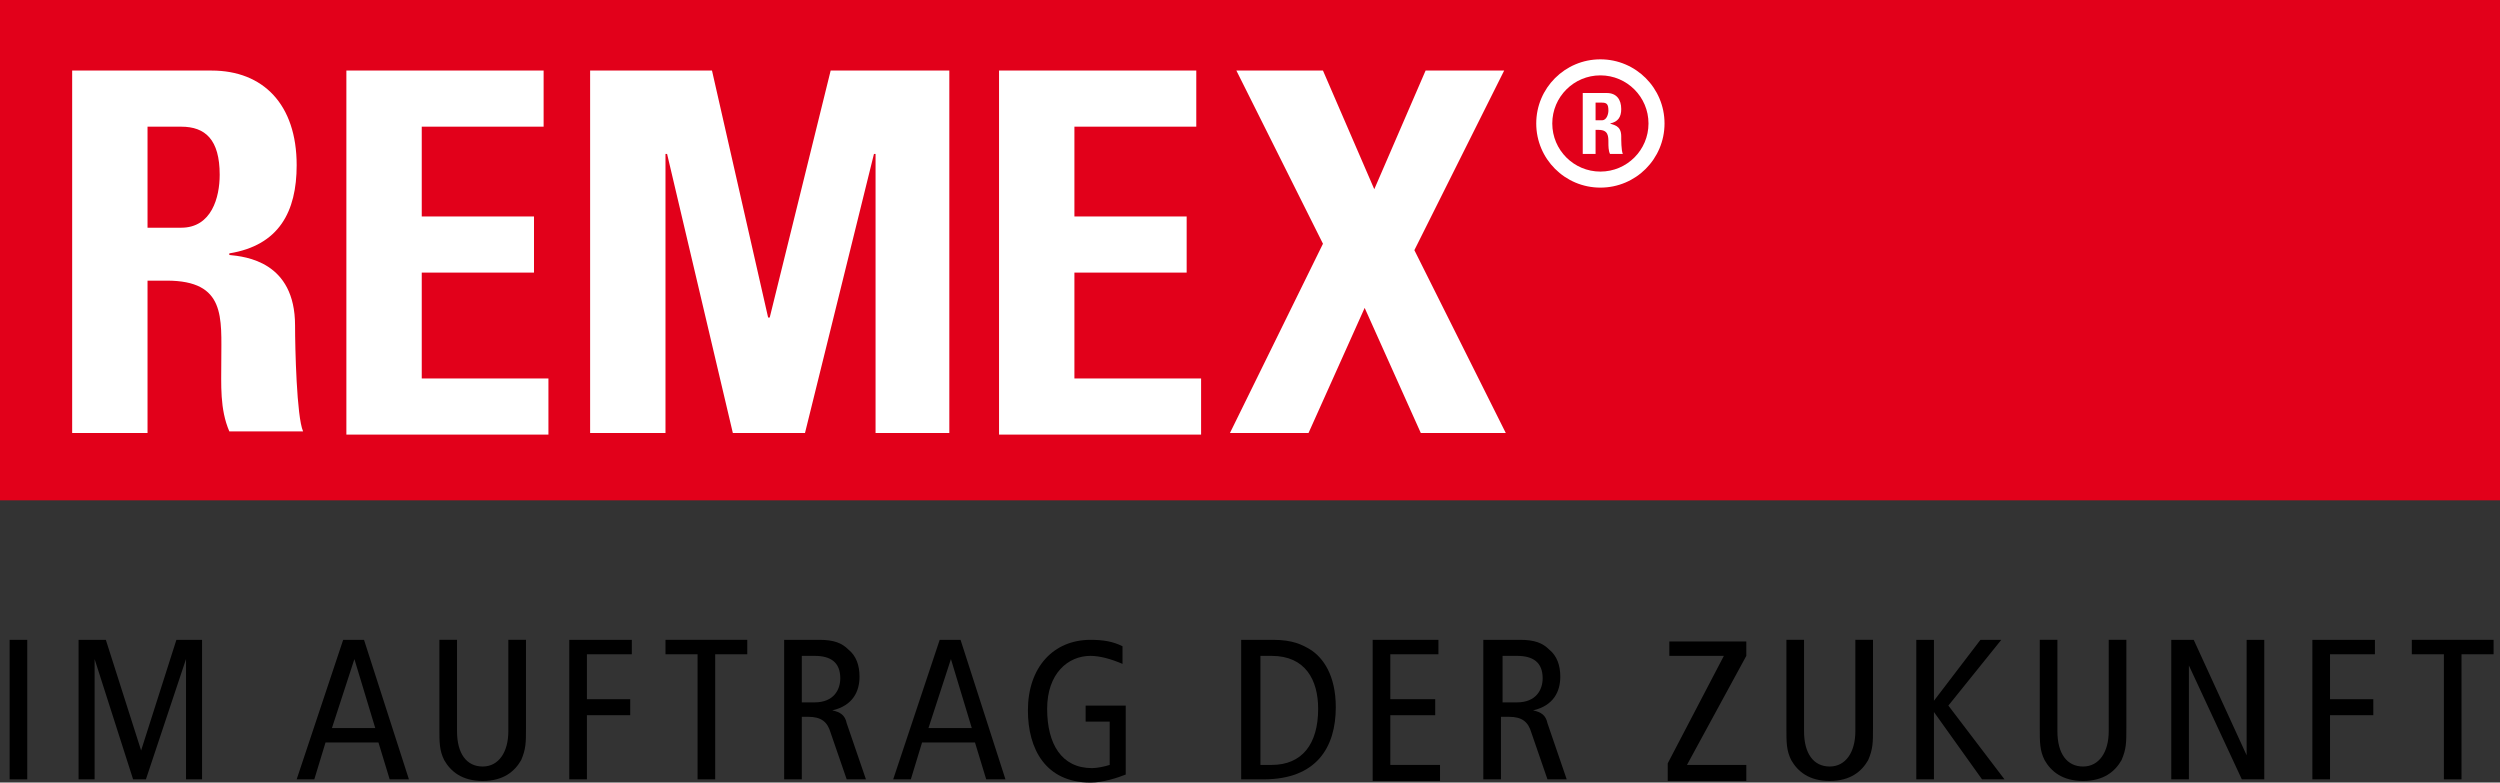 <?xml version="1.0" encoding="UTF-8" standalone="no"?>
<!-- Generator: Adobe Illustrator 21.0.0, SVG Export Plug-In . SVG Version: 6.00 Build 0)  -->

<svg
   xmlns:dc="http://purl.org/dc/elements/1.1/"
   xmlns:cc="http://creativecommons.org/ns#"
   xmlns:rdf="http://www.w3.org/1999/02/22-rdf-syntax-ns#"
   xmlns:svg="http://www.w3.org/2000/svg"
   xmlns="http://www.w3.org/2000/svg"
   xmlns:sodipodi="http://sodipodi.sourceforge.net/DTD/sodipodi-0.dtd"
   xmlns:inkscape="http://www.inkscape.org/namespaces/inkscape"
   version="1.1"
   id="Ebene_1"
   x="0px"
   y="0px"
   viewBox="0 0 155.9 48.8"
   xml:space="preserve"
   inkscape:version="0.91 r13725"
   sodipodi:docname="remex..svg"
   width="155.9"
   height="48.8"><rect x="0" y="0" width="155.9" height="48.8" fill="#333333" stroke="none"/><defs
     id="defs71" /><sodipodi:namedview
     pagecolor="#ffffff"
     bordercolor="#666666"
     borderopacity="1"
     objecttolerance="10"
     gridtolerance="10"
     guidetolerance="10"
     inkscape:pageopacity="0"
     inkscape:pageshadow="2"
     inkscape:window-width="1920"
     inkscape:window-height="1058"
     id="namedview69"
     showgrid="false"
     fit-margin-top="0"
     fit-margin-left="0"
     fit-margin-right="0"
     fit-margin-bottom="0"
     inkscape:zoom="1.5857551"
     inkscape:cx="80.128898"
     inkscape:cy="37.520044"
     inkscape:window-x="1912"
     inkscape:window-y="-8"
     inkscape:window-maximized="1"
     inkscape:current-layer="Ebene_1" /><style
     type="text/css"
     id="style3">
	.st0{fill:#E2001A;}
	.st1{fill:#FFFFFF;}
	.st2{fill-rule:evenodd;clip-rule:evenodd;fill:#FFFFFF;}
</style><g
     id="g5"
     transform="translate(-343,-326.5)"><rect
       x="343"
       y="326.5"
       class="st0"
       width="155.9"
       height="31.2"
       id="rect7"
       style="fill:#e2001a" /><g
       id="g9"><path
         class="st1"
         d="m 352.2,353.5 -4.7,0 0,-22.6 8.7,0 c 3.2,0 5.3,2.1 5.3,5.9 0,2.9 -1.1,5 -4.2,5.5 l 0,0.1 c 1,0.1 4.1,0.4 4.1,4.4 0,1.4 0.1,5.7 0.5,6.6 l -4.6,0 c -0.6,-1.4 -0.5,-2.9 -0.5,-4.4 0,-2.7 0.3,-5 -3.4,-5 l -1.2,0 0,9.5 z m 0,-12.8 2.1,0 c 1.9,0 2.4,-1.9 2.4,-3.3 0,-2.2 -0.9,-3 -2.4,-3 l -2.1,0 0,6.3 z"
         id="path11"
         inkscape:connector-curvature="0"
         style="fill:#ffffff" /><path
         class="st1"
         d="m 364.6,353.5 0,-22.6 12.3,0 0,3.5 -7.6,0 0,5.6 7,0 0,3.5 -7,0 0,6.6 7.9,0 0,3.5 -12.6,0 z"
         id="path13"
         inkscape:connector-curvature="0"
         style="fill:#ffffff" /><path
         class="st1"
         d="m 379.8,353.5 0,-22.6 7.6,0 3.5,15.4 0.1,0 3.8,-15.4 7.4,0 0,22.6 -4.6,0 0,-17.4 -0.1,0 -4.3,17.4 -4.5,0 -4.1,-17.4 -0.1,0 0,17.4 -4.7,0 z"
         id="path15"
         inkscape:connector-curvature="0"
         style="fill:#ffffff" /><path
         class="st1"
         d="m 405.3,353.5 0,-22.6 12.3,0 0,3.5 -7.6,0 0,5.6 7,0 0,3.5 -7,0 0,6.6 7.9,0 0,3.5 -12.6,0 z"
         id="path17"
         inkscape:connector-curvature="0"
         style="fill:#ffffff" /><path
         class="st1"
         d="m 420.1,330.9 5.4,0 3.2,7.4 3.2,-7.4 4.9,0 -5.6,11.2 5.7,11.4 -5.3,0 -3.5,-7.8 -3.5,7.8 -4.9,0 5.8,-11.8 -5.4,-10.8 z"
         id="path19"
         inkscape:connector-curvature="0"
         style="fill:#ffffff" /></g><g
       id="g21"><path
         d="m 343.6,366.4 1.1,0 0,8.7 -1.1,0 0,-8.7 z"
         id="path23"
         inkscape:connector-curvature="0" /><path
         d="m 347.9,366.4 1.7,0 2.2,6.9 0,0 2.2,-6.9 1.6,0 0,8.7 -1,0 0,-7.5 0,0 -2.5,7.5 -0.8,0 -2.4,-7.5 0,0 0,7.5 -1,0 0,-8.7 z"
         id="path25"
         inkscape:connector-curvature="0" /><path
         d="m 365.7,366.4 2.8,8.7 -1.2,0 -0.7,-2.3 -3.3,0 -0.7,2.3 -1.1,0 2.9,-8.7 1.3,0 z m 0.7,5.5 -1.3,-4.3 0,0 -1.4,4.3 2.7,0 z"
         id="path27"
         inkscape:connector-curvature="0" /><path
         d="m 375.8,371.9 c 0,0.9 0,1.3 -0.3,2 -0.4,0.7 -1.1,1.3 -2.4,1.3 -1.3,0 -2,-0.6 -2.4,-1.3 -0.3,-0.6 -0.3,-1.1 -0.3,-2 l 0,-5.5 1.1,0 0,5.7 c 0,1.4 0.6,2.2 1.6,2.2 1,0 1.6,-0.9 1.6,-2.2 l 0,-5.7 1.1,0 0,5.5 z"
         id="path29"
         inkscape:connector-curvature="0" /><path
         d="m 378.5,366.4 3.9,0 0,0.9 -2.8,0 0,2.8 2.7,0 0,1 -2.7,0 0,4 -1.1,0 0,-8.7 z"
         id="path31"
         inkscape:connector-curvature="0" /><path
         d="m 386.5,367.3 -2,0 0,-0.9 5.1,0 0,0.9 -2,0 0,7.8 -1.1,0 0,-7.8 z"
         id="path33"
         inkscape:connector-curvature="0" /><path
         d="m 391.9,366.4 2.2,0 c 0.9,0 1.4,0.2 1.8,0.6 0.5,0.4 0.7,1 0.7,1.7 0,0.9 -0.4,1.8 -1.7,2.1 l 0,0 c 0.5,0.1 0.8,0.3 0.9,0.8 l 1.2,3.5 -1.2,0 -1,-2.9 c -0.2,-0.7 -0.6,-1 -1.4,-1 l -0.4,0 0,3.9 -1.1,0 0,-8.7 z m 1.1,3.9 0.8,0 c 1.2,0 1.6,-0.8 1.6,-1.5 0,-1 -0.6,-1.4 -1.6,-1.4 l -0.8,0 0,2.9 z"
         id="path35"
         inkscape:connector-curvature="0" /><path
         d="m 402.9,366.4 2.8,8.7 -1.2,0 -0.7,-2.3 -3.3,0 -0.7,2.3 -1.1,0 2.9,-8.7 1.3,0 z m 0.7,5.5 -1.3,-4.3 0,0 -1.4,4.3 2.7,0 z"
         id="path37"
         inkscape:connector-curvature="0" /><path
         d="m 413.2,374.8 c -0.5,0.2 -1.4,0.5 -2.2,0.5 -2.8,0 -3.9,-2.1 -3.9,-4.5 0,-2.7 1.6,-4.4 3.9,-4.4 0.8,0 1.4,0.1 2,0.4 l 0,1.1 c -0.7,-0.3 -1.4,-0.5 -2,-0.5 -1.4,0 -2.7,1.1 -2.7,3.3 0,2.2 0.9,3.7 2.8,3.7 0.3,0 0.8,-0.1 1.1,-0.2 l 0,-2.7 -1.5,0 0,-1 2.5,0 0,4.3 z"
         id="path39"
         inkscape:connector-curvature="0" /><path
         d="m 420.5,366.4 1.9,0 c 1.2,0 1.8,0.3 2.3,0.6 0.8,0.5 1.6,1.6 1.6,3.6 0,2.5 -1.2,4.5 -4.5,4.5 l -1.4,0 0,-8.7 z m 1.1,7.8 0.7,0 c 1.9,0 2.9,-1.3 2.9,-3.5 0,-1.8 -0.8,-3.3 -2.9,-3.3 l -0.7,0 0,6.8 z"
         id="path41"
         inkscape:connector-curvature="0" /><path
         d="m 428.6,366.4 4.1,0 0,0.9 -3,0 0,2.8 2.8,0 0,1 -2.8,0 0,3.1 3.1,0 0,1 -4.2,0 0,-8.8 z"
         id="path43"
         inkscape:connector-curvature="0" /><path
         d="m 435.6,366.4 2.2,0 c 0.9,0 1.4,0.2 1.8,0.6 0.5,0.4 0.7,1 0.7,1.7 0,0.9 -0.4,1.8 -1.7,2.1 l 0,0 c 0.5,0.1 0.8,0.3 0.9,0.8 l 1.2,3.5 -1.2,0 -1,-2.9 c -0.2,-0.7 -0.6,-1 -1.4,-1 l -0.5,0 0,3.9 -1.1,0 0,-8.7 z m 1.1,3.9 0.9,0 c 1.2,0 1.6,-0.8 1.6,-1.5 0,-1 -0.6,-1.4 -1.6,-1.4 l -0.9,0 0,2.9 z"
         id="path45"
         inkscape:connector-curvature="0" /><path
         d="m 447,374.1 3.5,-6.7 -3.4,0 0,-0.9 4.8,0 0,0.9 -3.7,6.8 3.7,0 0,1 -4.9,0 0,-1.1 z"
         id="path47"
         inkscape:connector-curvature="0" /><path
         d="m 459.8,371.9 c 0,0.9 0,1.3 -0.3,2 -0.4,0.7 -1.1,1.3 -2.4,1.3 -1.3,0 -2,-0.6 -2.4,-1.3 -0.3,-0.6 -0.3,-1.1 -0.3,-2 l 0,-5.5 1.1,0 0,5.7 c 0,1.4 0.6,2.2 1.6,2.2 1,0 1.6,-0.9 1.6,-2.2 l 0,-5.7 1.1,0 0,5.5 z"
         id="path49"
         inkscape:connector-curvature="0" /><path
         d="m 462.5,366.4 1.1,0 0,3.8 0,0 2.9,-3.8 1.3,0 -3.3,4.1 3.5,4.6 -1.4,0 -3,-4.2 0,0 0,4.2 -1.1,0 0,-8.7 z"
         id="path51"
         inkscape:connector-curvature="0" /><path
         d="m 475.6,371.9 c 0,0.9 0,1.3 -0.3,2 -0.4,0.7 -1.1,1.3 -2.4,1.3 -1.3,0 -2,-0.6 -2.4,-1.3 -0.3,-0.6 -0.3,-1.1 -0.3,-2 l 0,-5.5 1.1,0 0,5.7 c 0,1.4 0.6,2.2 1.6,2.2 1,0 1.6,-0.9 1.6,-2.2 l 0,-5.7 1.1,0 0,5.5 z"
         id="path53"
         inkscape:connector-curvature="0" /><path
         d="m 478.4,366.4 1.4,0 3.3,7.2 0,0 0,-7.2 1.1,0 0,8.7 -1.4,0 -3.3,-7.1 0,0 0,7.1 -1.1,0 0,-8.7 z"
         id="path55"
         inkscape:connector-curvature="0" /><path
         d="m 487.2,366.4 3.9,0 0,0.9 -2.8,0 0,2.8 2.7,0 0,1 -2.7,0 0,4 -1.1,0 0,-8.7 z"
         id="path57"
         inkscape:connector-curvature="0" /><path
         d="m 495.4,367.3 -2,0 0,-0.9 5.1,0 0,0.9 -2,0 0,7.8 -1.1,0 0,-7.8 z"
         id="path59"
         inkscape:connector-curvature="0" /></g><g
       id="g61"><circle
         class="st1"
         cx="442.8"
         cy="334.2"
         r="4"
         id="circle63"
         style="fill:#ffffff" /><circle
         class="st0"
         cx="442.8"
         cy="334.2"
         r="3"
         id="circle65"
         style="fill:#e2001a" /><path
         class="st2"
         d="m 442.5,332.9 0.4,0 c 0.3,0 0.4,0.1 0.4,0.5 0,0.2 -0.1,0.6 -0.4,0.6 l -0.4,0 0,-1.1 0,0 z m 0,1.7 0.2,0 c 0.6,0 0.6,0.4 0.6,0.8 0,0.2 0,0.5 0.1,0.7 l 0.8,0 c -0.1,-0.2 -0.1,-0.9 -0.1,-1.1 0,-0.7 -0.5,-0.7 -0.7,-0.8 l 0,0 c 0.5,-0.1 0.7,-0.4 0.7,-0.9 0,-0.6 -0.3,-1 -0.9,-1 l -1.5,0 0,3.8 0.8,0 0,-1.5 0,0 z"
         id="path67"
         inkscape:connector-curvature="0"
         style="clip-rule:evenodd;fill:#ffffff;fill-rule:evenodd" /></g></g></svg>